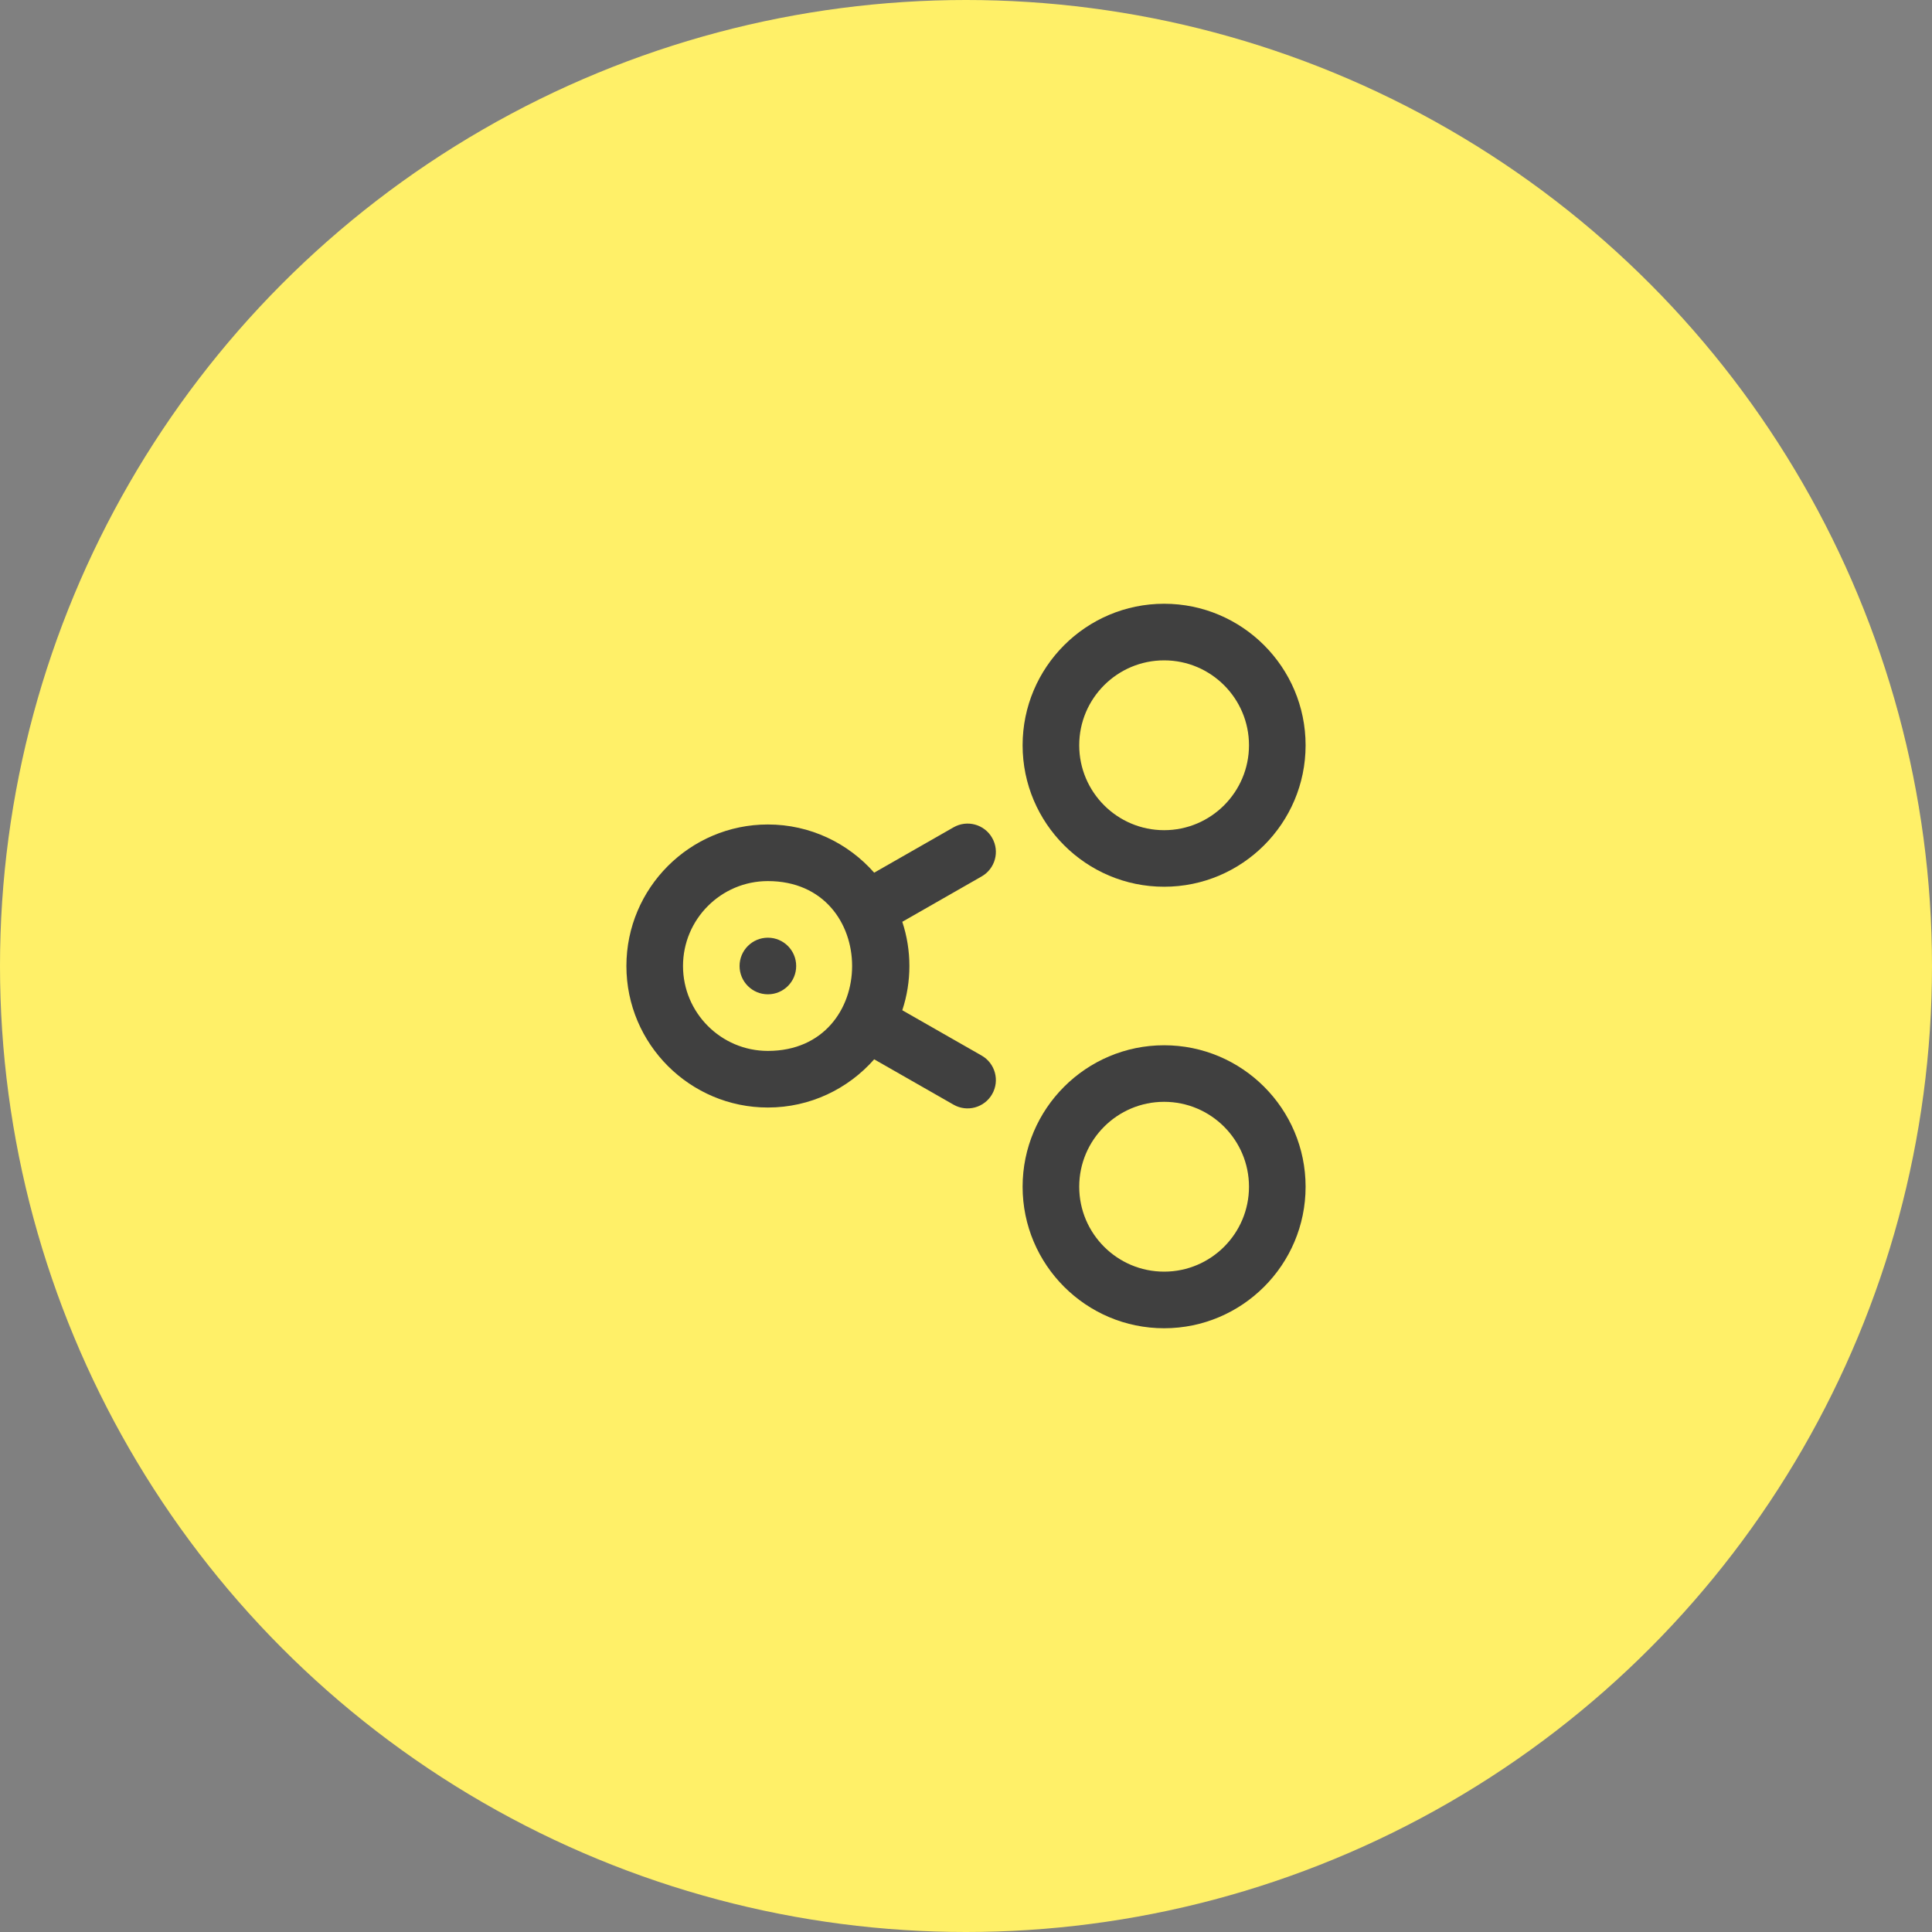 <svg width="40" height="40" viewBox="0 0 40 40" fill="none" xmlns="http://www.w3.org/2000/svg">
<rect x="0" y="0" width="40" height="40" fill="#808080" stroke="none"/>
<circle cx="20" cy="20" r="20" fill="#FFF068"/>
<g clip-path="url(#clip0_32_5789)">
<path d="M24.102 18.359C22.486 18.359 21.172 17.045 21.172 15.43C21.172 13.814 22.486 12.5 24.102 12.5C25.717 12.5 27.031 13.814 27.031 15.43C27.031 17.045 25.717 18.359 24.102 18.359ZM24.102 13.672C23.132 13.672 22.344 14.46 22.344 15.43C22.344 16.399 23.132 17.188 24.102 17.188C25.071 17.188 25.859 16.399 25.859 15.43C25.859 14.46 25.071 13.672 24.102 13.672Z" fill="#404040"/>
<path d="M24.102 27.5C22.486 27.5 21.172 26.186 21.172 24.57C21.172 22.955 22.486 21.641 24.102 21.641C25.717 21.641 27.031 22.955 27.031 24.57C27.031 26.186 25.717 27.5 24.102 27.5ZM24.102 22.812C23.132 22.812 22.344 23.601 22.344 24.57C22.344 25.54 23.132 26.328 24.102 26.328C25.071 26.328 25.859 25.54 25.859 24.57C25.859 23.601 25.071 22.812 24.102 22.812Z" fill="#404040"/>
<path d="M20.323 21.854L18.681 20.916C18.877 20.323 18.877 19.678 18.681 19.085L20.323 18.146C20.604 17.986 20.702 17.628 20.541 17.347C20.381 17.066 20.023 16.968 19.742 17.129L18.099 18.068C17.561 17.457 16.774 17.07 15.898 17.07C14.283 17.07 12.969 18.385 12.969 20C12.969 21.615 14.283 22.93 15.898 22.93C16.774 22.93 17.561 22.543 18.099 21.932L19.742 22.871C20.021 23.031 20.38 22.935 20.541 22.653C20.702 22.372 20.604 22.014 20.323 21.854ZM15.898 21.758C14.929 21.758 14.141 20.969 14.141 20C14.141 19.031 14.929 18.242 15.898 18.242C18.225 18.242 18.222 21.758 15.898 21.758Z" fill="#404040"/>
<path d="M15.898 20.586C16.222 20.586 16.484 20.324 16.484 20C16.484 19.676 16.222 19.414 15.898 19.414C15.575 19.414 15.312 19.676 15.312 20C15.312 20.324 15.575 20.586 15.898 20.586Z" fill="#404040"/>
</g>
<defs>
<clipPath id="clip0_32_5789">
<rect width="15" height="15" fill="white" transform="translate(12.5 12.5)"/>
</clipPath>
</defs>
</svg>
